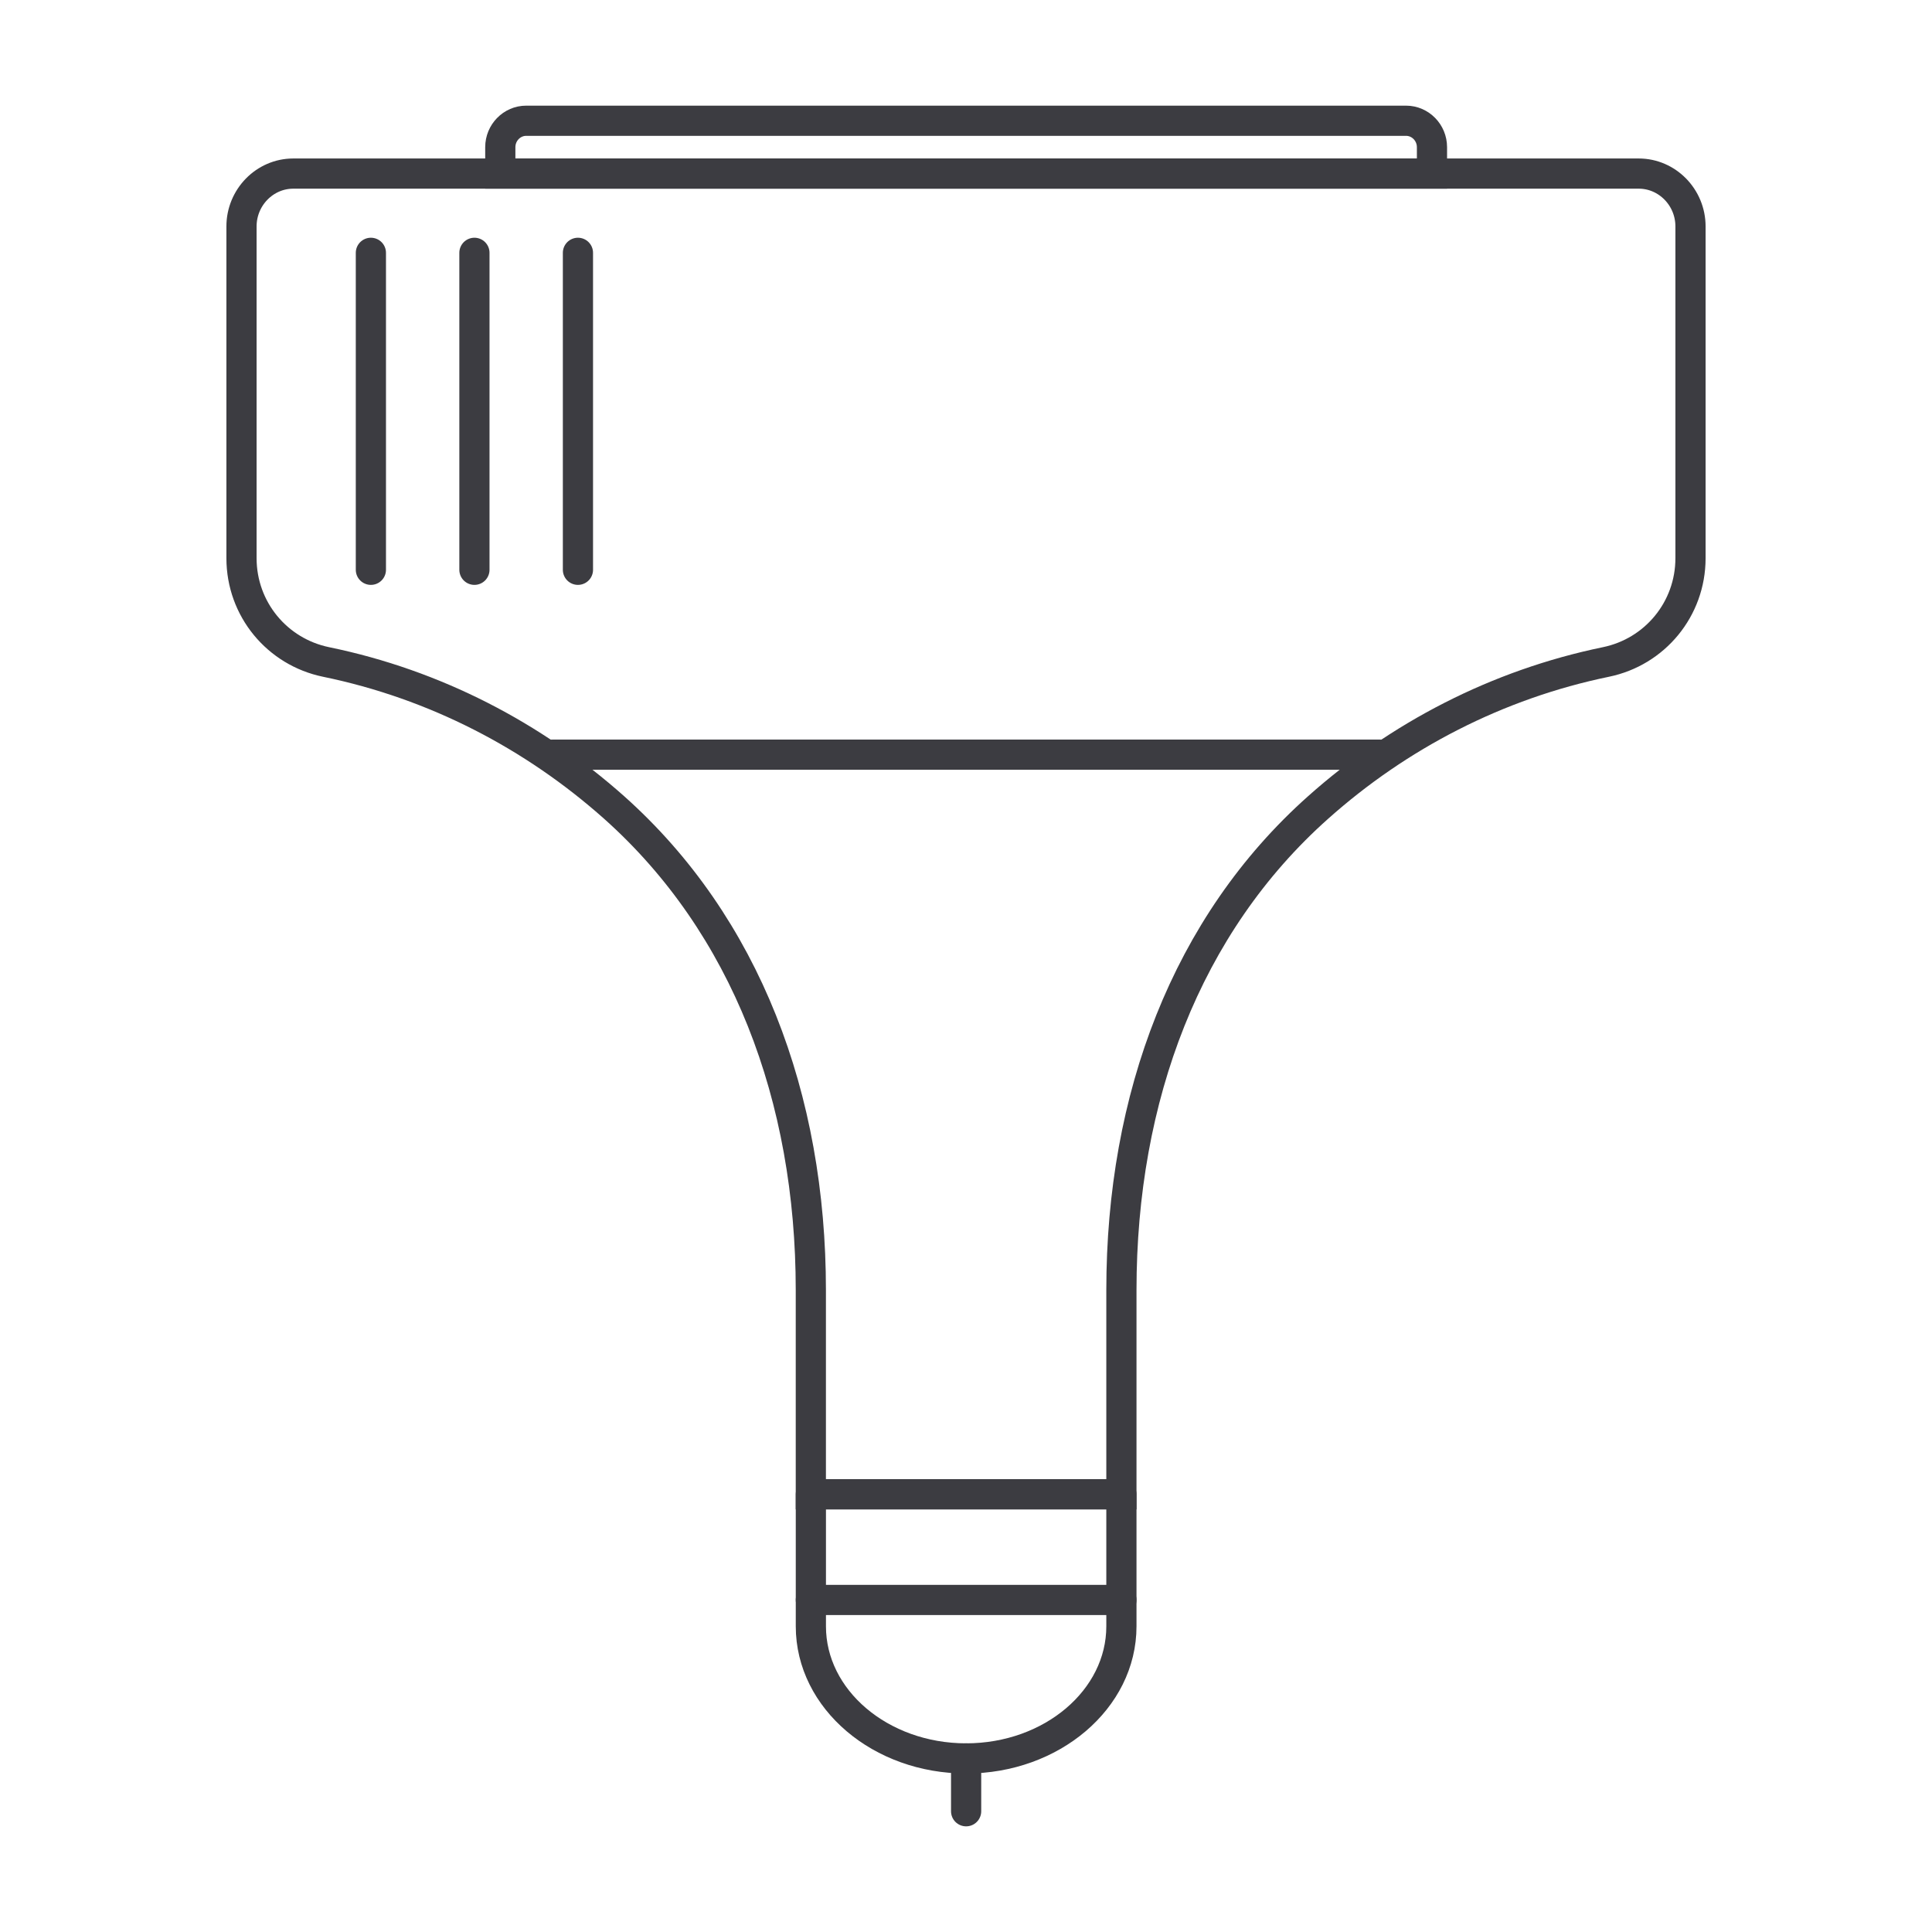 <svg width="64" height="64" viewBox="0 0 64 64" fill="none" xmlns="http://www.w3.org/2000/svg">
<path d="M32.004 58.25V60" stroke="#3C3C41" stroke-linecap="round" stroke-linejoin="round"/>
<path d="M26.861 53H37.148" stroke="#3C3C41" stroke-linecap="round" stroke-linejoin="round"/>
<path d="M37.148 53.875C37.148 56.29 34.842 58.25 32.004 58.25C29.167 58.25 26.861 56.29 26.861 53.875V49.5H37.148V53.875Z" stroke="#3C3C41" stroke-linecap="round" stroke-linejoin="round"/>
<path d="M17.43 4H46.578C47.05 4 47.436 4.394 47.436 4.875V5.75H16.573V4.875C16.573 4.394 16.959 4 17.43 4Z" stroke="#3C3C41"/>
<path d="M54.294 5.75H9.715C8.772 5.75 8 6.537 8 7.5V18.49C8 20.179 9.183 21.596 10.803 21.929C14.413 22.672 17.67 24.37 20.345 26.75C24.709 30.644 26.86 36.358 26.86 42.736V49.5H37.148V42.736C37.148 36.358 39.3 30.635 43.663 26.75C46.33 24.37 49.596 22.672 53.197 21.929C54.817 21.596 56 20.179 56 18.49V7.5C56 6.537 55.228 5.75 54.285 5.75H54.294Z" stroke="#3C3C41"/>
<path d="M18.288 25H45.721" stroke="#3C3C41" stroke-linecap="round"/>
<path d="M12.286 8.375V18.875" stroke="#3C3C41" stroke-linecap="round" stroke-linejoin="round"/>
<path d="M15.716 8.375V18.875" stroke="#3C3C41" stroke-linecap="round" stroke-linejoin="round"/>
<path d="M19.145 8.375V18.875" stroke="#3C3C41" stroke-linecap="round" stroke-linejoin="round"/>
</svg>
